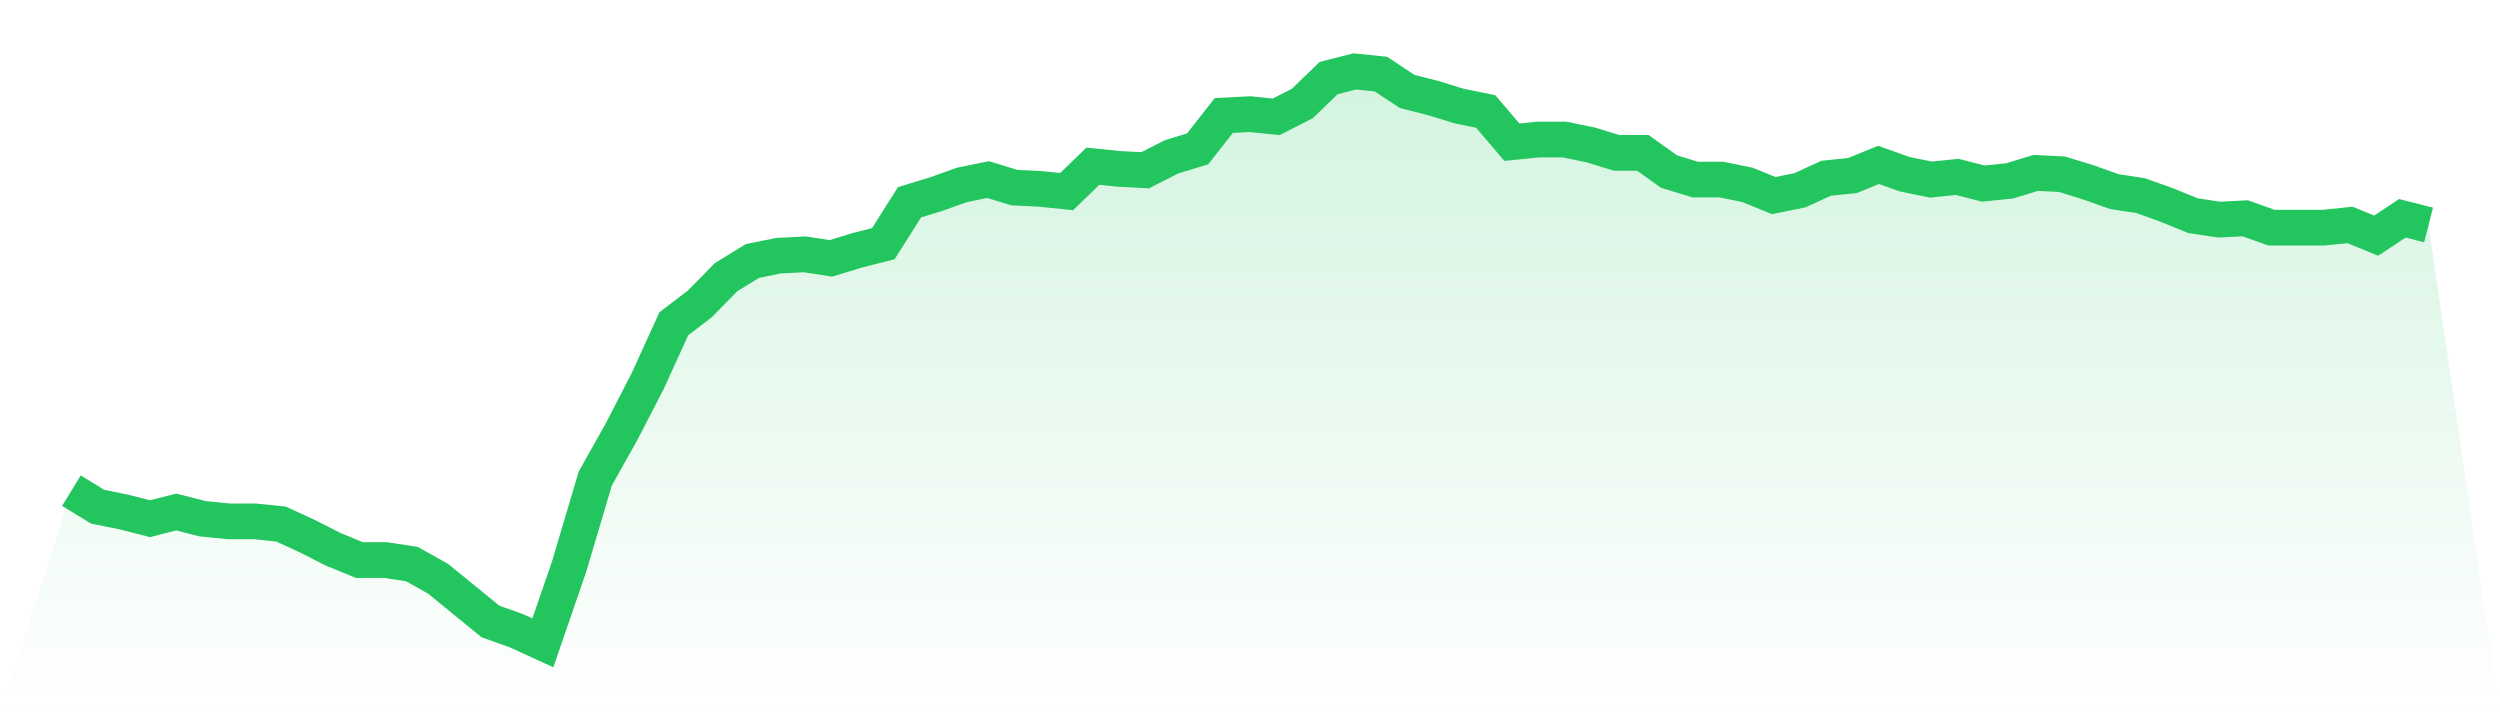 <svg viewBox="0 0 140 40" xmlns="http://www.w3.org/2000/svg">
<defs>
<linearGradient id="gradient" x1="0" x2="0" y1="0" y2="1">
<stop offset="0%" stop-color="#22c55e" stop-opacity="0.2"/>
<stop offset="100%" stop-color="#22c55e" stop-opacity="0"/>
</linearGradient>
</defs>
<path d="M4,27.477 L4,27.477 L5.467,28.374 L6.933,28.673 L8.4,29.047 L9.867,28.673 L11.333,29.047 L12.8,29.196 L14.267,29.196 L15.733,29.346 L17.2,30.019 L18.667,30.766 L20.133,31.364 L21.6,31.364 L23.067,31.589 L24.533,32.411 L26,33.607 L27.467,34.804 L28.933,35.327 L30.4,36 L31.867,31.738 L33.333,26.804 L34.8,24.187 L36.267,21.346 L37.733,18.131 L39.2,17.009 L40.667,15.514 L42.133,14.617 L43.6,14.318 L45.067,14.243 L46.533,14.467 L48,14.019 L49.467,13.645 L50.933,11.327 L52.4,10.879 L53.867,10.355 L55.333,10.056 L56.8,10.505 L58.267,10.579 L59.733,10.729 L61.2,9.308 L62.667,9.458 L64.133,9.533 L65.6,8.785 L67.067,8.336 L68.533,6.467 L70,6.393 L71.467,6.542 L72.933,5.794 L74.4,4.374 L75.867,4 L77.333,4.15 L78.8,5.121 L80.267,5.495 L81.733,5.944 L83.2,6.243 L84.667,7.963 L86.133,7.813 L87.6,7.813 L89.067,8.112 L90.533,8.561 L92,8.561 L93.467,9.607 L94.933,10.056 L96.4,10.056 L97.867,10.355 L99.333,10.953 L100.8,10.654 L102.267,9.981 L103.733,9.832 L105.2,9.234 L106.667,9.757 L108.133,10.056 L109.6,9.907 L111.067,10.28 L112.533,10.131 L114,9.682 L115.467,9.757 L116.933,10.206 L118.4,10.729 L119.867,10.953 L121.333,11.477 L122.8,12.075 L124.267,12.299 L125.733,12.224 L127.2,12.748 L128.667,12.748 L130.133,12.748 L131.6,12.598 L133.067,13.196 L134.533,12.224 L136,12.598 L140,40 L0,40 z" fill="url(#gradient)"/>
<path d="M4,27.477 L4,27.477 L5.467,28.374 L6.933,28.673 L8.4,29.047 L9.867,28.673 L11.333,29.047 L12.8,29.196 L14.267,29.196 L15.733,29.346 L17.2,30.019 L18.667,30.766 L20.133,31.364 L21.6,31.364 L23.067,31.589 L24.533,32.411 L26,33.607 L27.467,34.804 L28.933,35.327 L30.4,36 L31.867,31.738 L33.333,26.804 L34.8,24.187 L36.267,21.346 L37.733,18.131 L39.2,17.009 L40.667,15.514 L42.133,14.617 L43.6,14.318 L45.067,14.243 L46.533,14.467 L48,14.019 L49.467,13.645 L50.933,11.327 L52.4,10.879 L53.867,10.355 L55.333,10.056 L56.8,10.505 L58.267,10.579 L59.733,10.729 L61.2,9.308 L62.667,9.458 L64.133,9.533 L65.6,8.785 L67.067,8.336 L68.533,6.467 L70,6.393 L71.467,6.542 L72.933,5.794 L74.4,4.374 L75.867,4 L77.333,4.15 L78.8,5.121 L80.267,5.495 L81.733,5.944 L83.2,6.243 L84.667,7.963 L86.133,7.813 L87.6,7.813 L89.067,8.112 L90.533,8.561 L92,8.561 L93.467,9.607 L94.933,10.056 L96.4,10.056 L97.867,10.355 L99.333,10.953 L100.8,10.654 L102.267,9.981 L103.733,9.832 L105.2,9.234 L106.667,9.757 L108.133,10.056 L109.6,9.907 L111.067,10.28 L112.533,10.131 L114,9.682 L115.467,9.757 L116.933,10.206 L118.4,10.729 L119.867,10.953 L121.333,11.477 L122.8,12.075 L124.267,12.299 L125.733,12.224 L127.2,12.748 L128.667,12.748 L130.133,12.748 L131.6,12.598 L133.067,13.196 L134.533,12.224 L136,12.598" fill="none" stroke="#22c55e" stroke-width="2"/>
</svg>